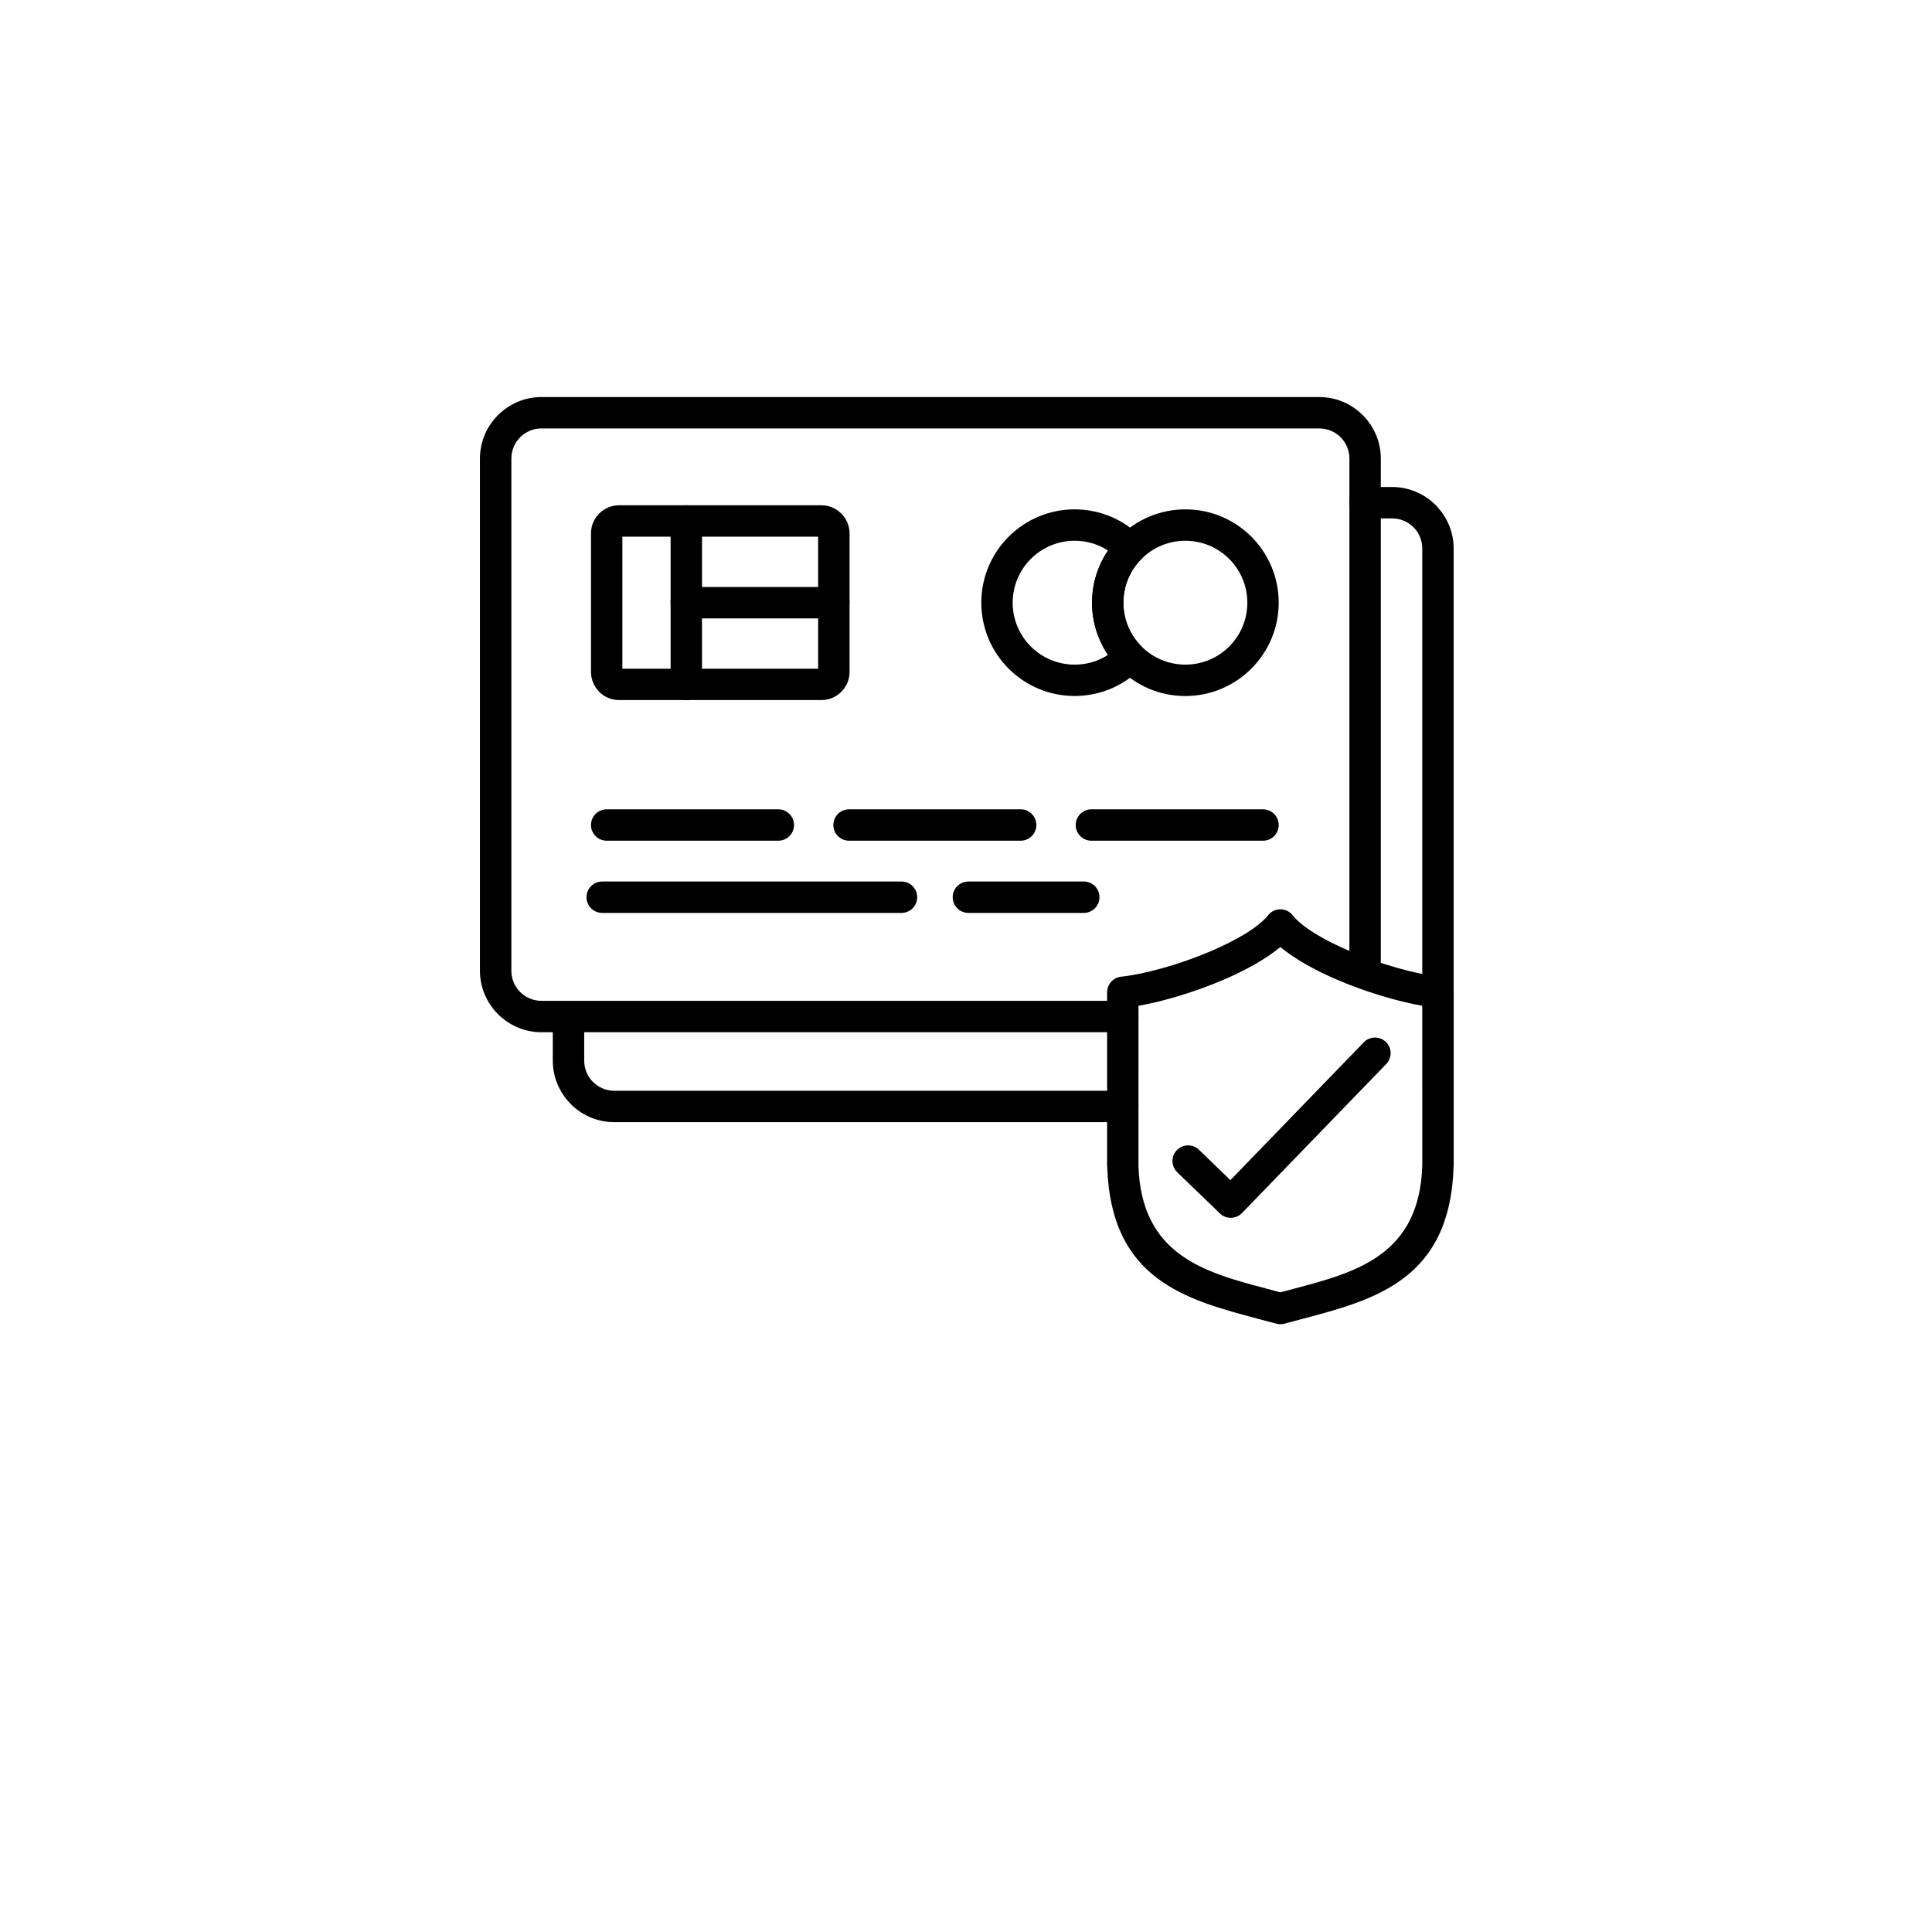 <svg version="1.0" preserveAspectRatio="xMidYMid meet" height="500" viewBox="0 0 375 375" zoomAndPan="magnify" width="500" xmlns:xlink="http://www.w3.org/1999/xlink" xmlns="http://www.w3.org/2000/svg"><defs><clipPath id="c769310e9f"><path clip-rule="nonzero" d="M 93.156 77.066 L 269 77.066 L 269 201 L 93.156 201 Z M 93.156 77.066"></path></clipPath><clipPath id="fe1910172f"><path clip-rule="nonzero" d="M 214 176 L 282.156 176 L 282.156 257.066 L 214 257.066 Z M 214 176"></path></clipPath><clipPath id="ffa537df8a"><path clip-rule="nonzero" d="M 107 94 L 282.156 94 L 282.156 218 L 107 218 Z M 107 94"></path></clipPath></defs><g clip-path="url(#c769310e9f)"><path fill-rule="nonzero" fill-opacity="1" d="M 217.93 194.262 C 219.609 194.262 220.977 195.629 220.977 197.309 C 220.977 198.992 219.609 200.355 217.93 200.355 L 105.082 200.355 C 101.816 200.355 98.836 199.016 96.672 196.855 L 96.656 196.844 C 94.492 194.668 93.156 191.699 93.156 188.434 L 93.156 88.988 C 93.156 85.719 94.5 82.738 96.656 80.582 L 96.672 80.566 C 98.832 78.41 101.809 77.066 105.082 77.066 L 256.086 77.066 C 259.359 77.066 262.336 78.41 264.496 80.566 L 264.512 80.582 C 266.672 82.738 268.012 85.719 268.012 88.988 L 268.012 188.434 C 268.012 190.117 266.648 191.48 264.965 191.48 C 263.281 191.48 261.918 190.117 261.918 188.434 L 261.918 88.988 C 261.918 87.383 261.262 85.926 260.211 84.871 C 259.152 83.816 257.691 83.16 256.09 83.16 L 105.082 83.16 C 103.477 83.16 102.02 83.816 100.961 84.871 C 99.91 85.926 99.258 87.387 99.258 88.988 L 99.258 188.434 C 99.258 190.039 99.91 191.5 100.957 192.547 L 100.973 192.562 C 102.02 193.609 103.48 194.262 105.086 194.262 Z M 217.93 194.262" fill="#000000"></path></g><path fill-rule="nonzero" fill-opacity="1" d="M 120.801 129.797 L 158.801 129.797 L 158.801 104.168 L 120.801 104.168 Z M 159.449 135.883 L 120.16 135.883 C 118.656 135.883 117.293 135.27 116.309 134.289 L 116.309 134.273 C 115.324 133.285 114.711 131.926 114.711 130.438 L 114.711 103.52 C 114.711 102.02 115.324 100.656 116.309 99.672 C 117.293 98.691 118.656 98.074 120.16 98.074 L 159.449 98.074 C 160.824 98.074 162.082 98.594 163.047 99.449 L 163.297 99.676 C 164.281 100.66 164.895 102.023 164.895 103.527 L 164.895 130.438 C 164.895 131.93 164.281 133.293 163.297 134.273 L 163.285 134.289 C 162.301 135.273 160.941 135.883 159.449 135.883 Z M 159.449 135.883" fill="#000000"></path><path fill-rule="nonzero" fill-opacity="1" d="M 130.164 101.121 C 130.164 99.441 131.527 98.074 133.211 98.074 C 134.891 98.074 136.258 99.441 136.258 101.121 L 136.258 132.844 C 136.258 134.523 134.891 135.891 133.211 135.891 C 131.527 135.891 130.164 134.523 130.164 132.844 Z M 130.164 101.121" fill="#000000"></path><path fill-rule="nonzero" fill-opacity="1" d="M 133.211 120.027 C 131.527 120.027 130.164 118.664 130.164 116.984 C 130.164 115.301 131.527 113.938 133.211 113.938 L 161.852 113.938 C 163.535 113.938 164.898 115.301 164.898 116.984 C 164.898 118.664 163.535 120.027 161.852 120.027 Z M 133.211 120.027" fill="#000000"></path><path fill-rule="nonzero" fill-opacity="1" d="M 208.586 98.867 C 211.062 98.867 213.43 99.371 215.59 100.273 C 217.816 101.203 219.824 102.578 221.5 104.285 C 222.664 105.473 222.664 107.367 221.5 108.547 C 220.402 109.66 219.523 110.973 218.934 112.418 C 218.367 113.805 218.055 115.344 218.055 116.984 C 218.055 118.613 218.367 120.152 218.934 121.531 L 218.992 121.676 C 219.582 123.066 220.438 124.336 221.5 125.414 C 222.664 126.598 222.664 128.492 221.5 129.672 C 219.816 131.383 217.809 132.758 215.59 133.688 L 215.418 133.754 C 213.301 134.613 211 135.09 208.59 135.09 C 203.586 135.09 199.055 133.066 195.777 129.785 C 192.5 126.508 190.473 121.98 190.473 116.984 C 190.473 111.984 192.5 107.449 195.777 104.18 C 199.051 100.895 203.582 98.867 208.586 98.867 Z M 213.23 105.887 C 211.809 105.293 210.242 104.961 208.586 104.961 C 205.266 104.961 202.262 106.309 200.082 108.48 C 197.91 110.652 196.562 113.66 196.562 116.984 C 196.562 120.305 197.91 123.309 200.082 125.484 C 202.254 127.656 205.266 129.004 208.586 129.004 C 210.188 129.004 211.711 128.695 213.094 128.137 L 213.227 128.078 C 213.875 127.809 214.488 127.48 215.07 127.109 C 214.414 126.141 213.852 125.098 213.387 124 L 213.316 123.836 C 212.441 121.699 211.961 119.387 211.961 116.977 C 211.961 114.578 212.441 112.27 213.316 110.133 C 213.793 108.973 214.383 107.871 215.07 106.852 C 214.492 106.484 213.875 106.156 213.23 105.887 Z M 213.23 105.887" fill="#000000"></path><path fill-rule="nonzero" fill-opacity="1" d="M 230.082 98.867 C 235.086 98.867 239.617 100.895 242.891 104.172 C 246.168 107.449 248.195 111.98 248.195 116.984 C 248.195 121.969 246.168 126.496 242.891 129.777 L 242.875 129.793 C 239.582 133.074 235.059 135.098 230.074 135.098 C 225.07 135.098 220.539 133.07 217.262 129.793 C 213.984 126.516 211.957 121.984 211.957 116.988 C 211.957 111.996 213.984 107.469 217.262 104.191 L 217.277 104.18 C 220.559 100.895 225.086 98.867 230.082 98.867 Z M 238.582 108.48 C 236.406 106.309 233.398 104.961 230.074 104.961 C 226.75 104.961 223.738 106.309 221.566 108.477 C 219.398 110.648 218.051 113.656 218.051 116.984 C 218.051 120.305 219.398 123.309 221.57 125.484 C 223.746 127.656 226.754 129.004 230.074 129.004 C 233.406 129.004 236.41 127.66 238.582 125.492 L 238.594 125.48 C 240.762 123.316 242.105 120.309 242.105 116.977 C 242.105 113.66 240.758 110.652 238.582 108.48 Z M 238.582 108.48" fill="#000000"></path><path fill-rule="nonzero" fill-opacity="1" d="M 116.887 177.195 C 115.203 177.195 113.836 175.828 113.836 174.148 C 113.836 172.465 115.203 171.102 116.887 171.102 L 174.977 171.102 C 176.66 171.102 178.027 172.465 178.027 174.148 C 178.027 175.828 176.66 177.195 174.977 177.195 Z M 116.887 177.195" fill="#000000"></path><path fill-rule="nonzero" fill-opacity="1" d="M 210.363 171.102 C 212.047 171.102 213.41 172.465 213.41 174.148 C 213.41 175.828 212.047 177.195 210.363 177.195 L 187.969 177.195 C 186.285 177.195 184.918 175.828 184.918 174.148 C 184.918 172.465 186.285 171.102 187.969 171.102 Z M 210.363 171.102" fill="#000000"></path><path fill-rule="nonzero" fill-opacity="1" d="M 117.758 163.18 C 116.078 163.18 114.711 161.816 114.711 160.133 C 114.711 158.453 116.078 157.086 117.758 157.086 L 151.07 157.086 C 152.754 157.086 154.117 158.453 154.117 160.133 C 154.117 161.816 152.754 163.18 151.07 163.18 Z M 117.758 163.18" fill="#000000"></path><path fill-rule="nonzero" fill-opacity="1" d="M 164.801 163.18 C 163.117 163.18 161.754 161.816 161.754 160.133 C 161.754 158.453 163.117 157.086 164.801 157.086 L 198.105 157.086 C 199.789 157.086 201.156 158.453 201.156 160.133 C 201.156 161.816 199.789 163.18 198.105 163.18 Z M 164.801 163.18" fill="#000000"></path><path fill-rule="nonzero" fill-opacity="1" d="M 211.844 163.18 C 210.16 163.18 208.793 161.816 208.793 160.133 C 208.793 158.453 210.16 157.086 211.844 157.086 L 245.152 157.086 C 246.836 157.086 248.199 158.453 248.199 160.133 C 248.199 161.816 246.836 163.18 245.152 163.18 Z M 211.844 163.18" fill="#000000"></path><path fill-rule="nonzero" fill-opacity="1" d="M 264.715 202.305 C 265.875 201.105 267.793 201.074 269 202.234 C 270.199 203.398 270.234 205.316 269.07 206.52 L 241.066 235.457 C 239.902 236.656 237.984 236.691 236.781 235.527 L 228.492 227.527 C 227.293 226.355 227.266 224.434 228.438 223.234 C 229.609 222.035 231.531 222.008 232.73 223.18 L 238.82 229.066 Z M 264.715 202.305" fill="#000000"></path><g clip-path="url(#fe1910172f)"><path fill-rule="nonzero" fill-opacity="1" d="M 246.348 177.41 L 246.391 177.367 C 246.645 177.117 246.938 176.918 247.254 176.773 L 247.34 176.734 C 247.723 176.574 248.121 176.5 248.516 176.5 C 248.914 176.5 249.312 176.574 249.688 176.73 L 249.785 176.773 C 250.094 176.914 250.387 177.113 250.648 177.367 L 250.918 177.672 C 252.855 180.066 257.141 182.539 262.043 184.633 C 267.961 187.156 274.609 189.031 279.238 189.555 C 280.863 189.621 282.16 190.957 282.16 192.594 L 282.16 226.148 L 282.148 226.148 L 282.148 226.219 C 281.555 248.391 266.922 252.262 252.707 256.02 L 249.359 256.914 C 248.84 257.062 248.277 257.078 247.719 256.922 L 244.344 256.02 C 230.199 252.277 215.637 248.422 214.914 226.531 L 214.891 226.148 L 214.891 192.594 C 214.895 191.062 216.051 189.738 217.617 189.574 C 222.25 189.078 229.004 187.188 235.004 184.629 C 239.902 182.535 244.188 180.059 246.133 177.664 Z M 248.516 183.812 C 245.695 186.172 241.699 188.375 237.375 190.219 C 231.934 192.543 225.852 194.363 220.977 195.223 L 220.973 226.297 C 221.543 243.699 233.891 246.965 245.879 250.137 L 248.516 250.844 L 251.152 250.137 C 263.18 246.961 275.566 243.68 276.066 226.145 L 276.059 195.223 C 271.184 194.363 265.102 192.539 259.66 190.219 C 255.336 188.375 251.336 186.172 248.516 183.812 Z M 248.516 183.812" fill="#000000"></path></g><g clip-path="url(#ffa537df8a)"><path fill-rule="nonzero" fill-opacity="1" d="M 264.965 100.621 C 263.281 100.621 261.918 99.258 261.918 97.574 C 261.918 95.895 263.281 94.527 264.965 94.527 L 270.227 94.527 C 273.508 94.527 276.492 95.871 278.652 98.027 L 278.832 98.227 C 280.887 100.371 282.152 103.277 282.152 106.449 L 282.152 194.656 C 282.152 196.336 280.789 197.703 279.105 197.703 C 277.426 197.703 276.059 196.336 276.059 194.656 L 276.059 106.445 C 276.059 104.902 275.453 103.496 274.48 102.457 L 274.344 102.332 C 273.285 101.273 271.828 100.617 270.227 100.617 L 264.965 100.617 Z M 217.93 211.719 C 219.609 211.719 220.977 213.086 220.977 214.766 C 220.977 216.449 219.609 217.812 217.93 217.812 L 119.223 217.812 C 115.945 217.812 112.965 216.473 110.801 214.312 L 110.621 214.113 C 108.566 211.969 107.297 209.066 107.297 205.891 L 107.297 197.828 C 107.297 196.148 108.664 194.781 110.348 194.781 C 112.027 194.781 113.395 196.148 113.395 197.828 L 113.395 205.891 C 113.395 207.438 114 208.84 114.973 209.879 L 115.109 210.004 C 116.168 211.062 117.621 211.719 119.223 211.719 Z M 217.93 211.719" fill="#000000"></path></g></svg>